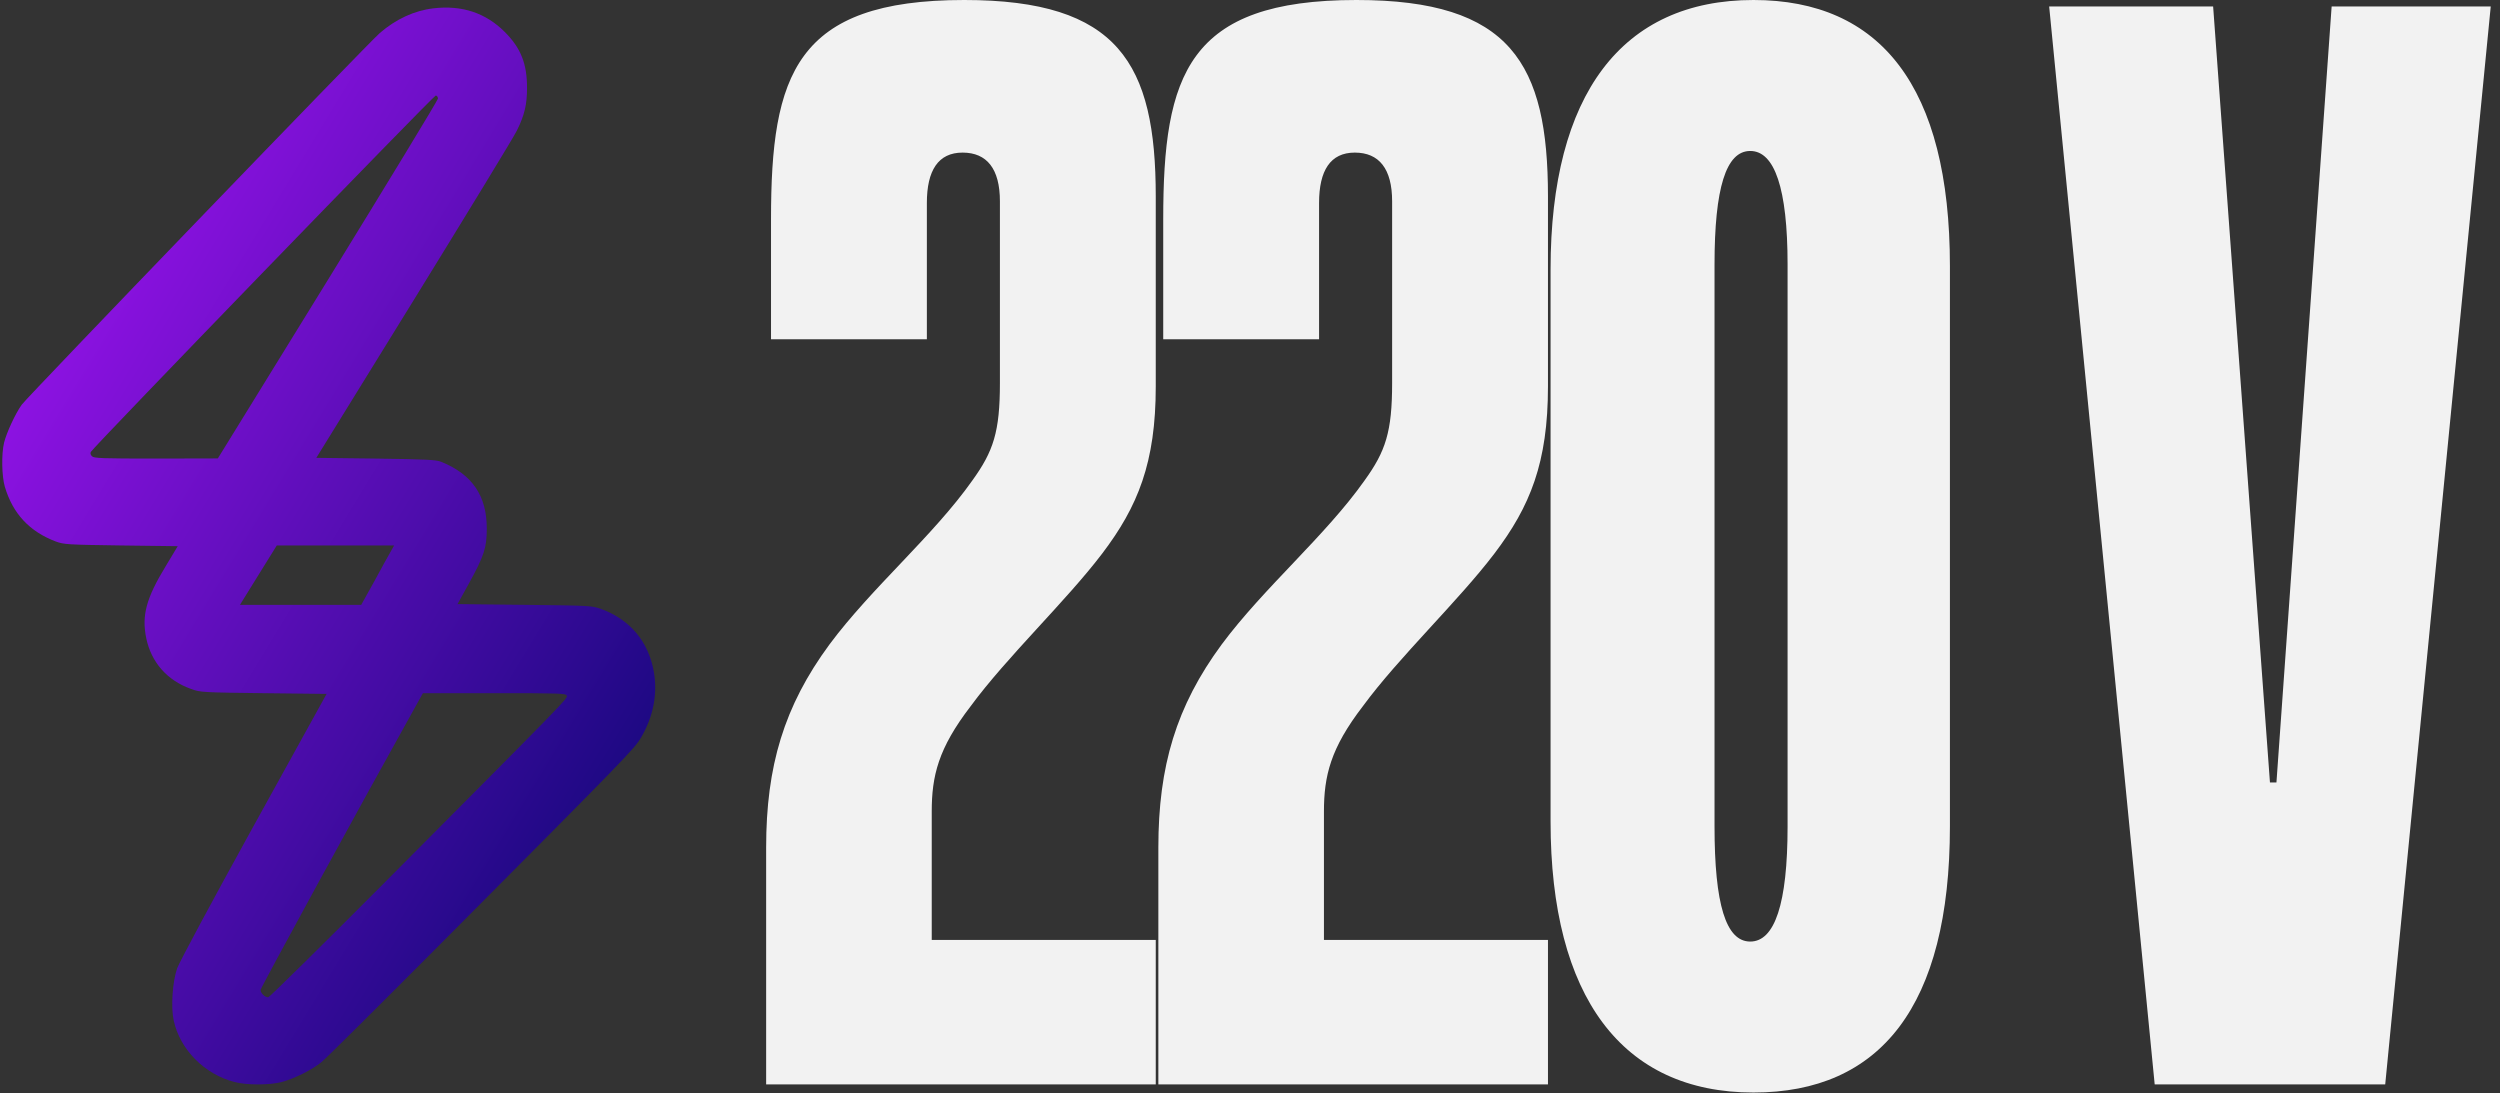 <svg xmlns="http://www.w3.org/2000/svg" width="924" height="404" viewBox="0 0 924 404" fill="none"><rect x="0" y="0" width="924" height="404" fill="#333333" stroke="none"/><path d="M160.268 3.073C153.203 3.876 146.352 7.034 140.357 12.226C135.967 16.026 10.341 146.416 8.039 149.574C5.684 152.84 2.419 159.905 1.509 163.598C0.492 167.773 0.653 176.016 1.777 179.87C4.721 189.826 10.876 196.464 20.672 200.157C23.616 201.227 24.9 201.334 44.758 201.602L65.687 201.87L61.245 209.256C54.019 221.139 52.306 227.509 54.072 235.966C55.946 244.851 61.833 251.542 70.665 254.647C73.984 255.878 74.84 255.931 97.375 256.199L120.712 256.467L93.789 305.176C77.945 333.866 66.33 355.544 65.473 357.899C63.76 362.77 63.118 372.244 64.189 377.115C66.49 387.874 75.536 397.027 86.67 399.917C91.112 401.095 99.677 401.095 104.066 399.917C108.669 398.74 115.413 395.367 118.785 392.584C120.391 391.299 140.624 371.173 163.748 347.943C231.673 279.697 234.51 276.753 236.972 272.524C241.468 264.817 243.074 256.52 241.682 248.438C239.755 237.144 232.85 228.954 222.091 225.047C218.666 223.869 218.077 223.815 193.883 223.548L169.1 223.28L173.382 215.519C178.896 205.509 179.913 202.405 179.913 195.447C179.966 183.243 174.506 175.267 162.998 170.664C161.125 169.914 157.485 169.754 138.858 169.486L116.912 169.219L152.935 110.875C172.74 78.759 189.922 50.604 191.046 48.249C193.883 42.522 194.793 38.614 194.793 32.459C194.793 23.52 192.491 17.739 186.55 11.798C179.538 4.786 170.76 1.842 160.268 3.073ZM161.874 36.42C161.874 36.955 143.568 67.09 121.194 103.435L80.514 169.433L57.658 169.486C37.586 169.486 34.749 169.379 34 168.63C33.464 168.148 33.304 167.506 33.571 167.024C34.696 165.044 160.376 35.189 161.071 35.296C161.5 35.349 161.874 35.885 161.874 36.42ZM144.318 204.011C143.568 205.295 140.838 210.22 138.269 214.984L133.505 223.548H111.131H88.704L89.453 222.317C89.881 221.674 92.932 216.75 96.251 211.344L102.299 201.602H123.978H145.656L144.318 204.011ZM209.459 257.109C209.887 258.126 210.209 257.805 142.444 325.89C119.053 349.388 99.57 368.604 99.141 368.604C97.91 368.604 96.304 367.052 96.304 365.874C96.304 365.125 134.041 296.076 153.417 261.391L156.307 256.199H182.696C206.997 256.199 209.138 256.252 209.459 257.109Z" fill="url(#paint0_linear_85_56)"></path><path d="M427.168 400.8V347.4H344.368V300C344.368 286.8 346.768 276.6 358.768 261C371.968 243 394.168 222 407.368 204.6C420.568 187.2 427.168 171 427.168 142.8V72.6C427.168 23.4 413.368 0 356.368 0C293.968 0 284.968 27.6 284.968 81V125.4H342.568V75C342.568 63 346.768 56.4 355.768 56.4C364.768 56.4 369.568 62.4 369.568 74.4V141.6C369.568 159.6 367.168 166.8 359.368 177.6C344.968 198 322.168 217.2 306.568 238.2C289.768 261 283.168 283.2 283.168 313.2V400.8H427.168ZM572.129 400.8V347.4H489.329V300C489.329 286.8 491.729 276.6 503.729 261C516.929 243 539.129 222 552.329 204.6C565.529 187.2 572.129 171 572.129 142.8V72.6C572.129 23.4 558.329 0 501.329 0C438.929 0 429.929 27.6 429.929 81V125.4H487.529V75C487.529 63 491.729 56.4 500.729 56.4C509.729 56.4 514.529 62.4 514.529 74.4V141.6C514.529 159.6 512.129 166.8 504.329 177.6C489.929 198 467.129 217.2 451.529 238.2C434.729 261 428.129 283.2 428.129 313.2V400.8H572.129ZM720.69 98.4C720.69 31.8 694.89 0 648.09 0C599.49 0 573.09 34.8 573.09 99.6V303.6C573.09 368.4 599.49 403.8 648.09 403.8C694.89 403.8 720.69 372 720.69 305.4V98.4ZM660.69 305.4C660.69 334.2 655.89 348 646.89 348C637.89 348 633.69 334.2 633.69 305.4V97.8C633.69 69.6 637.89 55.8 646.89 55.8C655.89 55.8 660.69 69.6 660.69 97.8V305.4ZM881.574 400.8L920.574 2.4H861.774L841.374 289.2H838.974L817.974 2.4H757.374L796.374 400.8H881.574Z" fill="#F2F2F2"></path><defs><linearGradient id="paint0_linear_85_56" x1="242.168" y1="400.8" x2="-110.743" y2="186.805" gradientUnits="userSpaceOnUse"><stop stop-color="#00066A"></stop><stop offset="1" stop-color="#AF15FF"></stop></linearGradient></defs></svg>